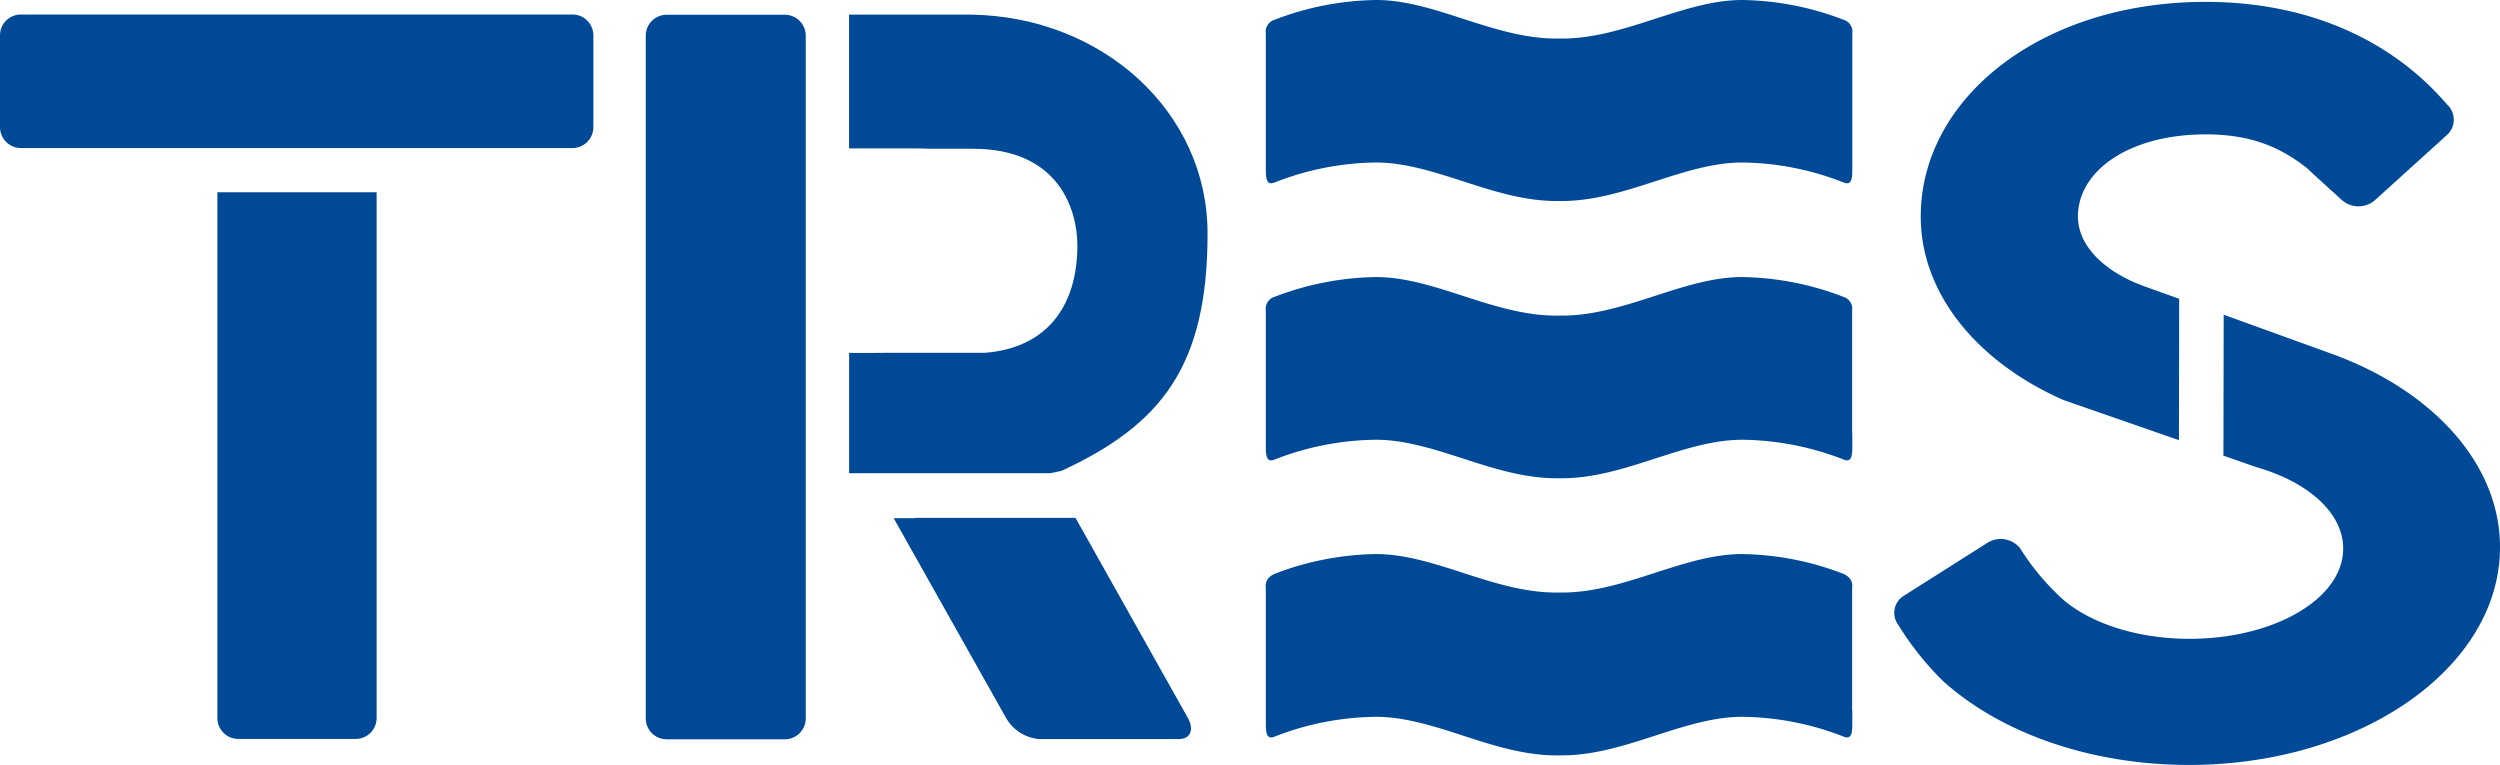 <svg xmlns="http://www.w3.org/2000/svg" xmlns:xlink="http://www.w3.org/1999/xlink" viewBox="0 0 400 122.38"><defs><style>.cls-1{fill:none;}.cls-2{clip-path:url(#clip-path);}.cls-3{fill:#004996;}</style><clipPath id="clip-path" transform="translate(0 0)"><rect class="cls-1" width="400" height="122.38"/></clipPath></defs><g id="Capa_2" data-name="Capa 2"><g id="Capa_1-2" data-name="Capa 1"><g id="TRES"><g class="cls-2"><g class="cls-2"><path class="cls-3" d="M355.75,72.91l5.35,1.86c8.18,2.35,13.81,7.28,13.81,13,0,8-11,14.44-24.6,14.44-9.19,0-17.2-3-21.34-7.34a38.34,38.34,0,0,1-5.77-7.18,4,4,0,0,0-5.21-.84l-13.32,8.44a3.21,3.21,0,0,0-.92,4.73,47.54,47.54,0,0,0,7.13,8.94c9.1,8.22,23.39,13.43,39.4,13.43,27.46,0,49.72-15.59,49.72-34.83,0-13.29-10.64-24.84-26.27-30.71l-17.94-6.49Z" transform="translate(0 0)"/><path class="cls-3" d="M348.67,47.81l-5.77-2.07c-6.27-2.33-10.43-6.43-10.43-11.11,0-7.25,8.12-13.13,20.46-13.13,7.48,0,12.17,2.2,16.32,5.51-.08,0,5.46,5,5.46,5a4,4,0,0,0,5.3,0l11.49-10.4a3.3,3.3,0,0,0,0-4.92C383.09,6.87,370,.3,352.87.3c-26.2,0-45.55,15.37-45.55,34.34,0,12.45,9.16,23.35,22.85,29.37l18.46,6.42Z" transform="translate(0 0)"/><path class="cls-3" d="M3.35,2.32H91.59a3.34,3.34,0,0,1,3.35,3.34V20.35a3.35,3.35,0,0,1-3.35,3.34H3.35A3.35,3.35,0,0,1,0,20.35V5.66A3.34,3.34,0,0,1,3.35,2.32" transform="translate(0 0)"/><path class="cls-3" d="M60.26,30.76v84.12a3.35,3.35,0,0,1-3.35,3.35H38.13a3.35,3.35,0,0,1-3.35-3.35V30.76c.06,0,25.53,0,25.48,0" transform="translate(0 0)"/><path class="cls-3" d="M106.67,2.36h18.91a3.35,3.35,0,0,1,3.34,3.35V114.94a3.35,3.35,0,0,1-3.34,3.35H106.67a3.35,3.35,0,0,1-3.35-3.35V5.71a3.35,3.35,0,0,1,3.35-3.35" transform="translate(0 0)"/><path class="cls-3" d="M146.32,82.86h22.42c1.85,0,3.35,0,3.34,0l18,32.05c1,1.85.39,3.34-1.46,3.34H166.22a6.8,6.8,0,0,1-5.23-3.34l-18-32s1.51,0,3.36,0" transform="translate(0 0)"/><path class="cls-3" d="M146.73,23.74l-10.88,0V2.34l8.25,0,1.74,0h9.58c21.05.34,37.79,15.6,37.79,35,0,21.36-7.44,30.6-23.37,38l-1.8.37H155.47l-13.88,0h-5.73s0-1.5,0-3.35V56.45c.06.06,6.22,0,6.22,0l.67,0h14.79c9.4-.7,14.84-6.86,14.84-17.22,0-5.12-2.53-15.43-16.74-15.43l-6.84,0Z" transform="translate(0 0)"/><path class="cls-3" d="M296.37,25v1.51c0,1.75.06,3.33-1.46,2.66A45.48,45.48,0,0,0,278.76,26c-9.41,0-18.73,6.16-28.85,6.16H249c-10.12,0-19.44-6.16-28.84-6.16A45.5,45.5,0,0,0,204,29.17c-1.52.67-1.47-.91-1.47-2.66V5.36A2,2,0,0,1,204,3.14,46.8,46.8,0,0,1,220.19,0c9.4,0,18.72,6.17,28.84,6.17h.88C260,6.17,269.35,0,278.76,0a46.79,46.79,0,0,1,16.15,3.14,2,2,0,0,1,1.46,2.22V25Z" transform="translate(0 0)"/><path class="cls-3" d="M296.37,69.33v1.52c0,1.74.06,3.33-1.46,2.65a45.71,45.71,0,0,0-16.15-3.14c-9.41,0-18.73,6.16-28.85,6.16H249c-10.12,0-19.44-6.16-28.84-6.16A45.73,45.73,0,0,0,204,73.5c-1.52.68-1.47-.91-1.47-2.65V49.69A2,2,0,0,1,204,47.47a46.8,46.8,0,0,1,16.16-3.14c9.4,0,18.72,6.17,28.84,6.17h.88c10.12,0,19.44-6.17,28.85-6.17a46.79,46.79,0,0,1,16.15,3.14,2,2,0,0,1,1.46,2.22V69.33Z" transform="translate(0 0)"/><path class="cls-3" d="M296.37,113.66v1.52c0,1.75.06,3.33-1.46,2.65a45.71,45.71,0,0,0-16.15-3.14c-9.41,0-18.73,6.17-28.85,6.17H249c-10.12,0-19.44-6.17-28.84-6.17A45.73,45.73,0,0,0,204,117.83c-1.52.68-1.47-.9-1.47-2.65V94s-.35-1.45,1.47-2.21a46.8,46.8,0,0,1,16.16-3.14c9.4,0,18.72,6.16,28.84,6.16h.88c10.12,0,19.44-6.16,28.85-6.16a46.79,46.79,0,0,1,16.15,3.14c1.82.76,1.46,2.21,1.46,2.21v19.64Z" transform="translate(0 0)"/></g></g></g></g></g></svg>